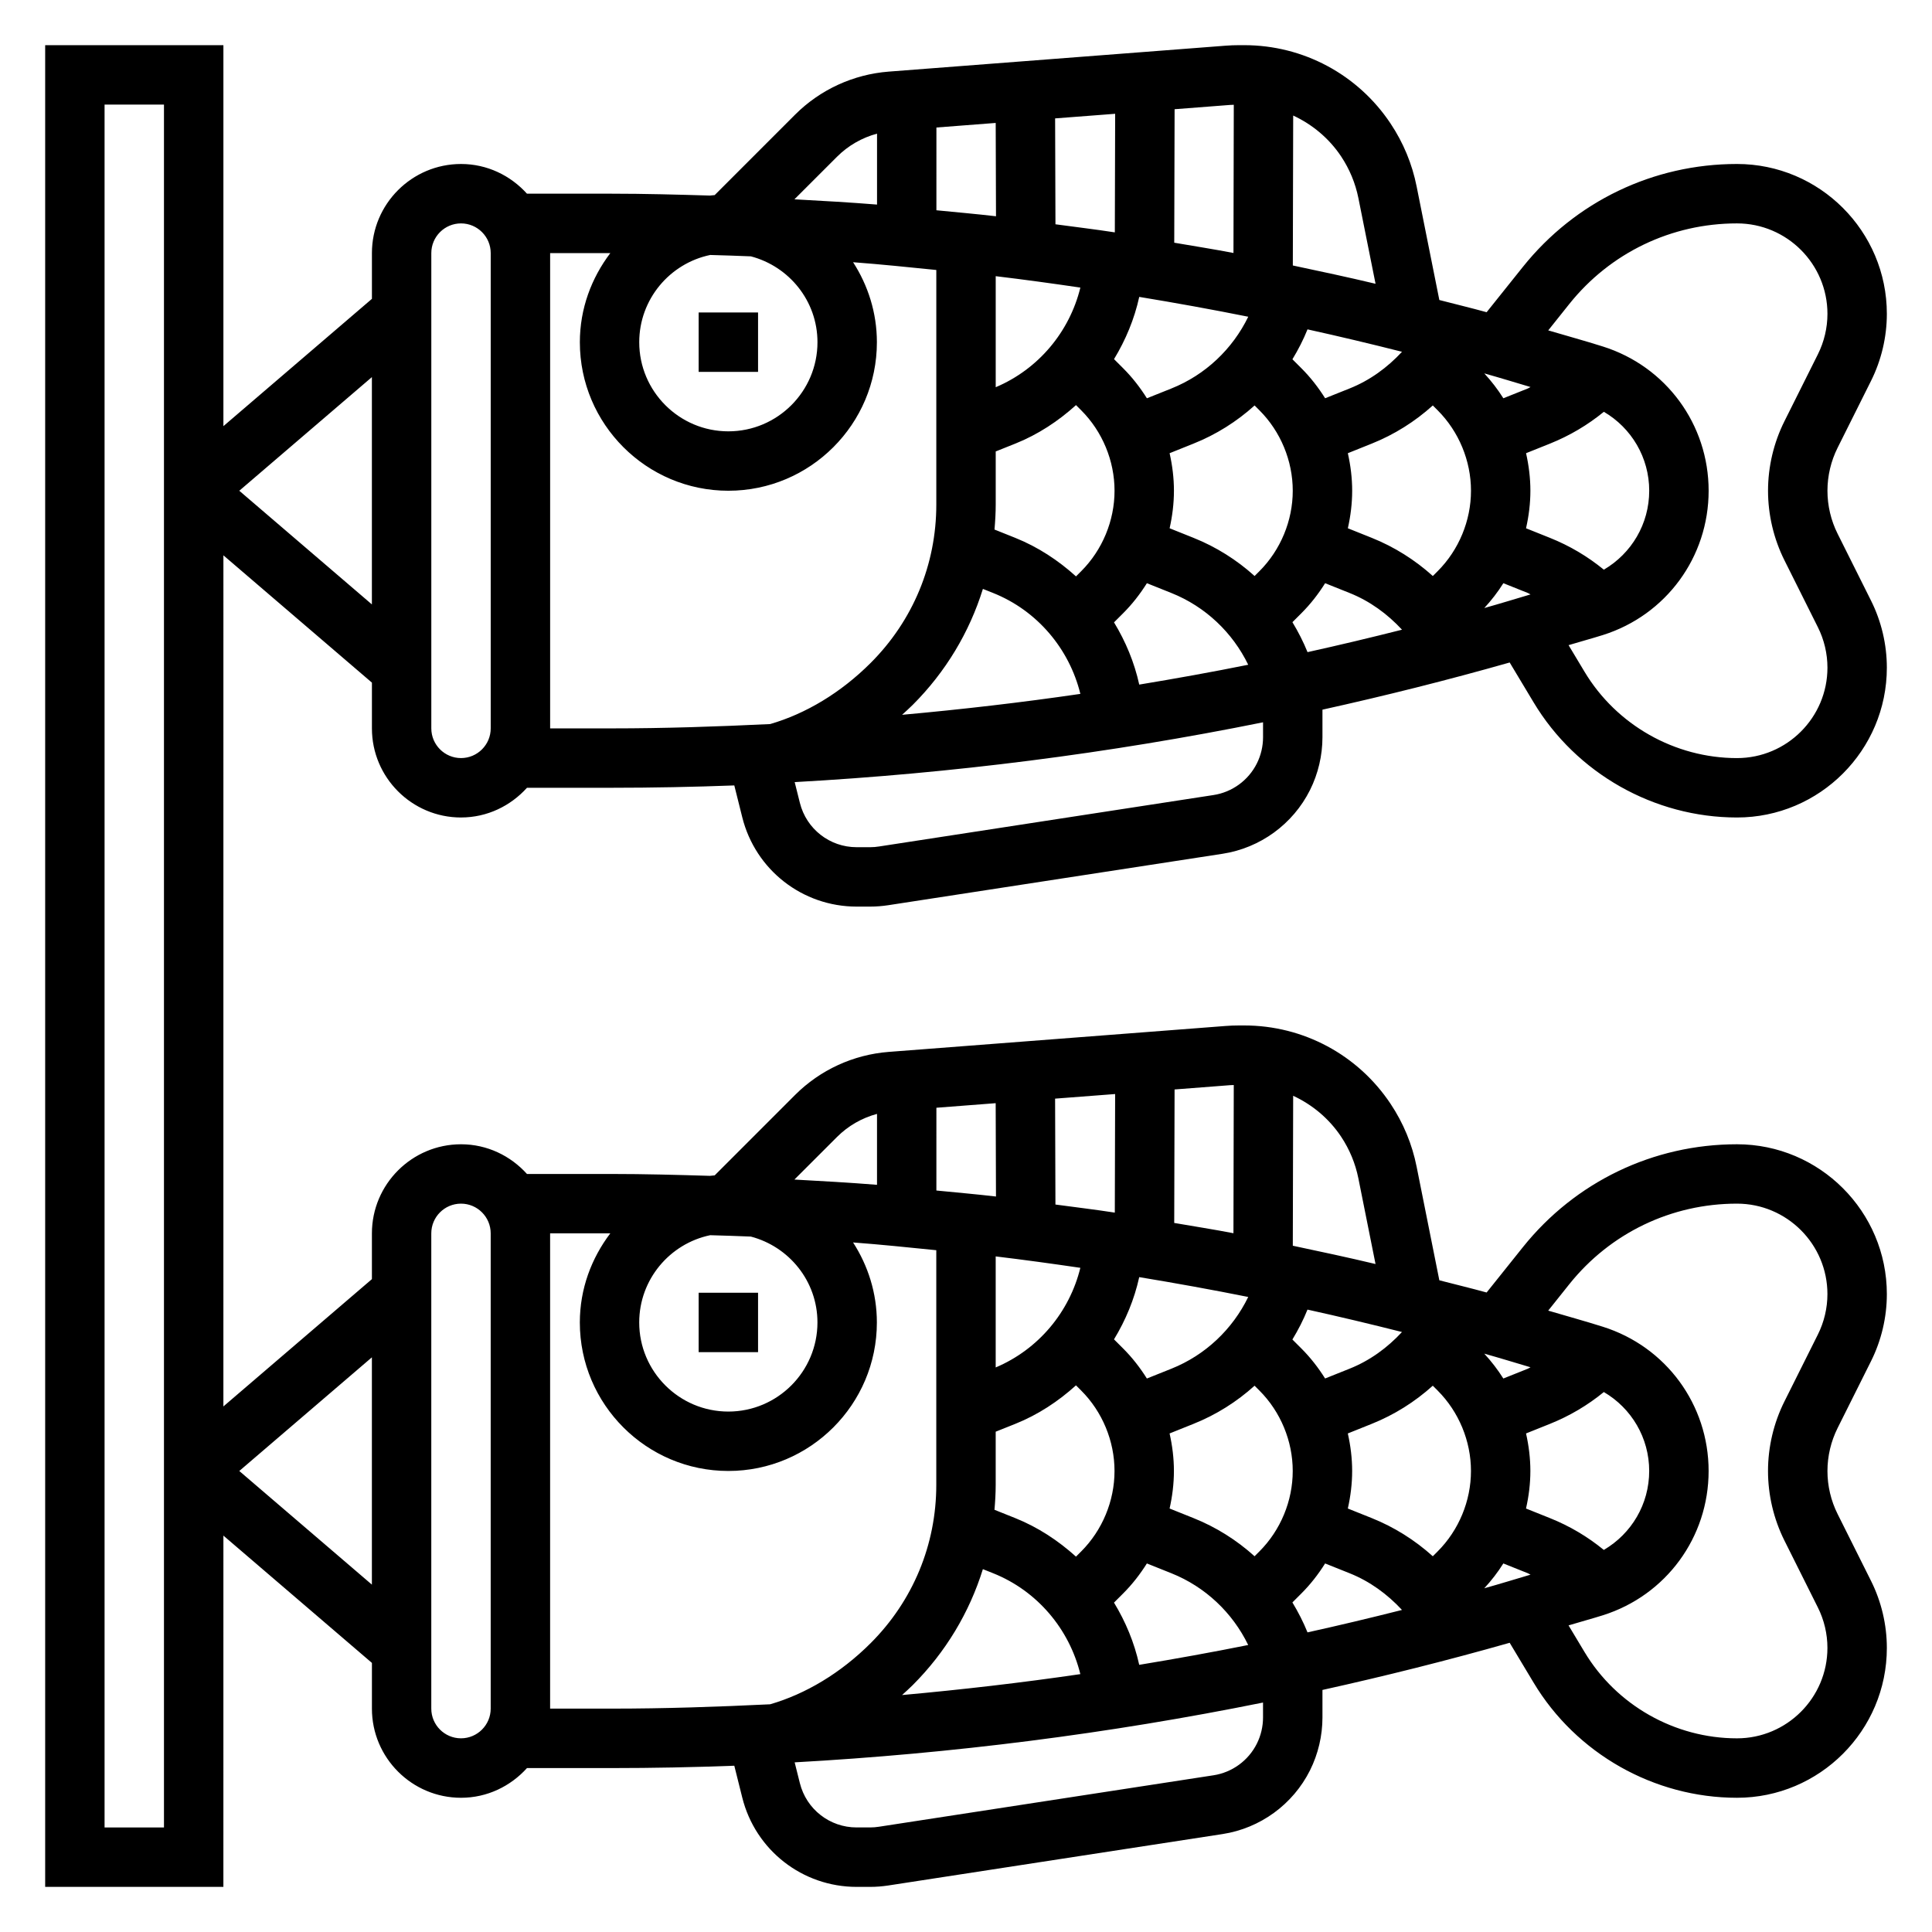 <?xml version="1.0" encoding="UTF-8"?>
<!-- Uploaded to: ICON Repo, www.svgrepo.com, Generator: ICON Repo Mixer Tools -->
<svg fill="#000000" width="800px" height="800px" version="1.1" viewBox="144 144 512 512" xmlns="http://www.w3.org/2000/svg">
 <g>
  <path d="m266.18 360.64c6.949 0 13.145-3.078 17.477-7.871h22.477c10.84 0 21.664-0.219 32.465-0.621l2.109 8.438c3.484 13.941 15.945 23.672 30.312 23.672h3.582c1.582 0 3.164-0.125 4.754-0.363l88.617-13.633c10.004-1.535 18.672-7.856 23.199-16.902 2.152-4.32 3.293-9.152 3.293-13.98v-7.312c16.641-3.684 33.188-7.832 49.617-12.5l6.336 10.555c11.293 18.832 31.949 30.52 53.902 30.52 21.902 0 39.715-17.812 39.715-39.711 0-6.133-1.449-12.281-4.195-17.766l-8.855-17.719c-1.766-3.523-2.691-7.461-2.691-11.395 0-3.938 0.93-7.871 2.691-11.391l8.855-17.719c2.746-5.496 4.195-11.637 4.195-17.77 0-21.898-17.812-39.715-39.715-39.715-22.184 0-42.863 9.941-56.734 27.262l-9.613 12.02c-4.164-1.148-8.359-2.148-12.531-3.234l-6.016-30.078c-1.195-6-3.527-11.617-6.918-16.703-8.664-13-23.148-20.754-38.762-20.754h-1.41c-1.195 0-2.394 0.047-3.574 0.141l-89.242 6.867c-9.359 0.723-18.168 4.769-24.812 11.406l-21.309 21.316c-0.426 0.039-0.859 0.078-1.273 0.125-8.664-0.258-17.32-0.496-25.996-0.496h-22.477c-4.328-4.793-10.523-7.871-17.473-7.871-13.02 0-23.617 10.598-23.617 23.617v12.121l-39.359 33.738v-100.96h-47.234v488.07h47.23l0.004-93.094 39.359 33.738v12.125c0 13.02 10.598 23.617 23.617 23.617 6.949 0 13.145-3.078 17.477-7.871h22.477c10.84 0 21.664-0.219 32.465-0.621l2.109 8.438c3.484 13.938 15.945 23.668 30.312 23.668h3.582c1.582 0 3.164-0.125 4.754-0.363l88.617-13.633c10.004-1.535 18.672-7.856 23.199-16.902 2.152-4.32 3.293-9.156 3.293-13.98v-7.312c16.641-3.684 33.188-7.832 49.617-12.5l6.336 10.555c11.293 18.832 31.949 30.52 53.902 30.52 21.902 0 39.715-17.812 39.715-39.715 0-6.133-1.449-12.281-4.195-17.766l-8.855-17.719c-1.766-3.519-2.691-7.457-2.691-11.391 0-3.938 0.93-7.871 2.691-11.391l8.855-17.719c2.746-5.496 4.195-11.637 4.195-17.77 0-21.898-17.812-39.715-39.715-39.715-22.184 0-42.863 9.941-56.734 27.262l-9.613 12.02c-4.164-1.148-8.359-2.148-12.531-3.234l-6.016-30.078c-1.195-6-3.527-11.617-6.918-16.703-8.664-13-23.148-20.754-38.762-20.754h-1.41c-1.195 0-2.394 0.047-3.574 0.141l-89.242 6.867c-9.359 0.723-18.168 4.769-24.812 11.406l-21.309 21.316c-0.426 0.039-0.859 0.078-1.273 0.125-8.66-0.262-17.32-0.496-25.992-0.496h-22.48c-4.32-4.793-10.523-7.871-17.477-7.871-13.02 0-23.617 10.598-23.617 23.617v12.121l-39.359 33.738 0.004-225.55 39.359 33.738v12.125c0 13.02 10.594 23.613 23.617 23.613zm125.98-182.85 15.711-1.211 0.078 24.734c-5.25-0.613-10.523-1.07-15.793-1.59zm15.715 99.922v-14.074l5.18-2.07c6.055-2.426 11.414-5.977 16.098-10.211l1.387 1.387c5.606 5.609 8.824 13.371 8.824 21.309 0 7.934-3.219 15.695-8.824 21.309l-1.387 1.387c-4.691-4.234-10.051-7.785-16.098-10.211l-5.504-2.203c0.191-2.191 0.324-4.394 0.324-6.621zm38.035 47.711c-1.289-5.887-3.606-11.422-6.684-16.492l2.441-2.441c2.402-2.402 4.481-5.086 6.273-7.934l6.496 2.598c8.996 3.598 16.199 10.453 20.355 19.012-9.594 1.93-19.223 3.66-28.883 5.258zm30.57-73.973 1.289 1.289c5.606 5.613 8.824 13.375 8.824 21.312 0 7.934-3.219 15.695-8.824 21.309l-1.289 1.289c-4.707-4.25-10.164-7.707-16.191-10.117l-6.328-2.535c0.727-3.246 1.145-6.586 1.145-9.945 0-3.363-0.418-6.699-1.148-9.949l6.32-2.535c6.039-2.41 11.496-5.867 16.203-10.117zm10.027 57.434 2.394-2.394c2.402-2.402 4.481-5.078 6.273-7.934l6.496 2.598c5.359 2.141 10.012 5.551 13.879 9.723-8.32 2.102-16.664 4.094-25.039 5.945-1.121-2.773-2.477-5.41-4.004-7.938zm37.203-57.434 1.289 1.289c5.606 5.613 8.828 13.375 8.828 21.312 0 7.934-3.219 15.695-8.824 21.309l-1.289 1.289c-4.731-4.258-10.188-7.715-16.191-10.117l-6.328-2.535c0.727-3.246 1.145-6.586 1.145-9.945 0-3.363-0.418-6.699-1.148-9.949l6.32-2.535c6.004-2.402 11.469-5.852 16.199-10.117zm18.695 47.105 6.496 2.598c0.25 0.102 0.465 0.27 0.707 0.371-4.086 1.211-8.156 2.465-12.258 3.613 1.883-2.039 3.582-4.234 5.055-6.582zm26.625-3.582c-4.289-3.519-9.07-6.352-14.289-8.438l-6.328-2.535c0.738-3.25 1.156-6.59 1.156-9.949 0-3.363-0.418-6.699-1.148-9.949l6.328-2.535c5.211-2.094 9.996-4.922 14.289-8.438 7.328 4.297 12.02 12.129 12.02 20.922s-4.691 16.625-12.027 20.922zm-20.129-48.027-6.496 2.598c-1.473-2.34-3.172-4.543-5.055-6.59 4.102 1.148 8.172 2.402 12.258 3.613-0.25 0.113-0.457 0.277-0.707 0.379zm-33.355-9.719c-3.863 4.172-8.527 7.582-13.879 9.715l-6.496 2.598c-1.793-2.852-3.871-5.535-6.273-7.934l-2.394-2.394c1.535-2.527 2.891-5.164 4-7.926 8.379 1.848 16.723 3.836 25.043 5.941zm-40.746-9.289c-4.164 8.559-11.359 15.414-20.363 19.012l-6.496 2.598c-1.793-2.852-3.871-5.535-6.273-7.934l-2.441-2.441c3.078-5.07 5.391-10.605 6.684-16.492 9.66 1.594 19.289 3.328 28.891 5.258zm-51.094-24.5-0.09-28.062 15.91-1.219-0.086 31.426c-5.227-0.812-10.484-1.426-15.734-2.144zm6.602 16.777c-2.875 11.723-11.109 21.617-22.434 26.402v-29.426c7.492 0.895 14.965 1.926 22.434 3.023zm-25.828 79.852 2.723 1.086c11.676 4.668 20.168 14.777 23.105 26.734-15.688 2.297-31.449 4.117-47.246 5.543 0.953-0.875 1.914-1.723 2.832-2.644 8.73-8.73 15.02-19.25 18.586-30.719zm74.242 39.312c0 2.402-0.566 4.793-1.637 6.934-2.242 4.488-6.551 7.629-11.5 8.383l-88.59 13.625c-0.797 0.133-1.594 0.195-2.398 0.195h-3.582c-7.125 0-13.305-4.824-15.035-11.738l-1.379-5.512c41.746-2.32 83.199-7.582 124.12-15.848zm81.16-114.82c10.863-13.578 27.055-21.355 44.438-21.355 13.219 0 23.973 10.75 23.973 23.969 0 3.707-0.875 7.406-2.535 10.723l-8.855 17.719c-2.852 5.699-4.356 12.066-4.356 18.438 0 6.367 1.504 12.738 4.352 18.438l8.855 17.719c1.664 3.312 2.539 7.012 2.539 10.723 0 13.215-10.754 23.969-23.973 23.969-16.461 0-31.938-8.762-40.398-22.875l-4.234-7.055c3.023-0.922 6.078-1.73 9.102-2.684 16.75-5.289 28.016-20.664 28.016-38.234s-11.266-32.945-28.023-38.227c-4.809-1.52-9.66-2.844-14.484-4.273zm-60.473-39.109c2.242 3.371 3.785 7.094 4.582 11.059l4.543 22.695c-7.281-1.738-14.602-3.297-21.922-4.848l0.094-39.738c5.066 2.356 9.5 6.031 12.703 10.832zm-29.434-13.641c0.332-0.023 0.66-0.023 0.992-0.039l-0.086 39.273c-5.219-1.008-10.461-1.82-15.695-2.723l0.094-35.375zm-104.13 13.703c2.945-2.945 6.606-5.023 10.578-6.094v18.797c-7.281-0.59-14.586-0.992-21.891-1.395zm-5.207 49.18c0 13.02-10.598 23.617-23.617 23.617s-23.617-10.598-23.617-23.617c0-11.375 8.086-20.891 18.805-23.121 3.598 0.109 7.188 0.203 10.777 0.363 10.129 2.66 17.652 11.805 17.652 22.758zm-54.898-23.617c-5 6.598-8.074 14.719-8.074 23.617 0 21.703 17.656 39.359 39.359 39.359 21.703 0 39.359-17.656 39.359-39.359 0-7.816-2.356-15.066-6.305-21.199 7.367 0.551 14.703 1.316 22.051 2.055v62.172c0 15.848-6.172 30.73-17.375 41.941-7.981 7.981-17.293 13.508-26.656 16.223-13.965 0.672-27.953 1.145-41.973 1.145h-16.336v-125.95zm-47.438 0c0-4.344 3.535-7.871 7.871-7.871s7.871 3.527 7.871 7.871v125.95c0 4.344-3.535 7.871-7.871 7.871s-7.871-3.527-7.871-7.871zm-70.848 417.22h-15.742v-456.58h15.742zm204.7-190.73 15.711-1.211 0.078 24.734c-5.25-0.613-10.523-1.07-15.793-1.59zm15.715 99.922v-14.074l5.18-2.07c6.055-2.426 11.414-5.977 16.098-10.211l1.387 1.387c5.606 5.609 8.824 13.371 8.824 21.309 0 7.934-3.219 15.695-8.824 21.309l-1.387 1.387c-4.691-4.234-10.051-7.785-16.098-10.211l-5.504-2.203c0.191-2.191 0.324-4.394 0.324-6.621zm38.035 47.711c-1.289-5.887-3.606-11.422-6.684-16.492l2.441-2.441c2.402-2.402 4.481-5.086 6.273-7.934l6.496 2.598c8.996 3.598 16.199 10.453 20.355 19.012-9.594 1.93-19.223 3.66-28.883 5.258zm30.57-73.973 1.289 1.289c5.606 5.613 8.824 13.375 8.824 21.312 0 7.934-3.219 15.695-8.824 21.309l-1.289 1.289c-4.707-4.25-10.164-7.707-16.191-10.117l-6.328-2.535c0.727-3.246 1.145-6.586 1.145-9.945 0-3.363-0.418-6.699-1.148-9.949l6.32-2.535c6.039-2.41 11.496-5.867 16.203-10.117zm10.027 57.434 2.394-2.394c2.402-2.402 4.481-5.078 6.273-7.934l6.496 2.598c5.359 2.141 10.012 5.551 13.879 9.723-8.32 2.102-16.664 4.094-25.039 5.945-1.121-2.773-2.477-5.41-4.004-7.938zm37.203-57.434 1.289 1.289c5.606 5.613 8.828 13.375 8.828 21.312 0 7.934-3.219 15.695-8.824 21.309l-1.289 1.289c-4.731-4.258-10.188-7.715-16.191-10.117l-6.328-2.535c0.727-3.246 1.145-6.586 1.145-9.945 0-3.363-0.418-6.699-1.148-9.949l6.32-2.535c6.004-2.402 11.469-5.852 16.199-10.117zm18.695 47.105 6.496 2.598c0.25 0.102 0.465 0.27 0.707 0.371-4.086 1.211-8.156 2.465-12.258 3.613 1.883-2.039 3.582-4.234 5.055-6.582zm26.625-3.582c-4.289-3.519-9.07-6.352-14.289-8.438l-6.328-2.535c0.738-3.25 1.156-6.59 1.156-9.949 0-3.363-0.418-6.699-1.148-9.949l6.328-2.535c5.211-2.094 9.996-4.922 14.289-8.438 7.328 4.293 12.02 12.129 12.02 20.922s-4.691 16.625-12.027 20.922zm-20.129-48.027-6.496 2.598c-1.473-2.34-3.172-4.543-5.055-6.59 4.102 1.148 8.172 2.402 12.258 3.613-0.25 0.113-0.457 0.277-0.707 0.379zm-33.355-9.723c-3.863 4.172-8.527 7.582-13.879 9.715l-6.496 2.598c-1.793-2.852-3.871-5.535-6.273-7.934l-2.394-2.394c1.535-2.527 2.891-5.164 4-7.926 8.379 1.848 16.723 3.84 25.043 5.941zm-40.746-9.289c-4.164 8.559-11.359 15.414-20.363 19.012l-6.496 2.598c-1.793-2.852-3.871-5.535-6.273-7.934l-2.441-2.441c3.078-5.07 5.391-10.605 6.684-16.492 9.66 1.598 19.289 3.332 28.891 5.258zm-51.094-24.496-0.09-28.062 15.91-1.219-0.086 31.426c-5.227-0.812-10.484-1.43-15.734-2.144zm6.602 16.773c-2.875 11.723-11.109 21.617-22.434 26.402v-29.426c7.492 0.898 14.965 1.93 22.434 3.023zm-25.828 79.855 2.723 1.086c11.676 4.668 20.168 14.777 23.105 26.734-15.688 2.297-31.449 4.117-47.246 5.543 0.953-0.875 1.914-1.723 2.832-2.644 8.73-8.73 15.02-19.25 18.586-30.719zm74.242 39.312c0 2.402-0.566 4.793-1.637 6.934-2.242 4.488-6.551 7.629-11.5 8.383l-88.59 13.625c-0.797 0.129-1.594 0.195-2.398 0.195h-3.582c-7.125 0-13.305-4.824-15.035-11.738l-1.379-5.512c41.746-2.32 83.199-7.582 124.12-15.848zm81.16-114.82c10.863-13.578 27.055-21.355 44.438-21.355 13.219 0 23.973 10.75 23.973 23.969 0 3.707-0.875 7.406-2.535 10.723l-8.855 17.719c-2.852 5.699-4.356 12.066-4.356 18.438 0 6.367 1.504 12.738 4.352 18.438l8.855 17.719c1.664 3.312 2.539 7.012 2.539 10.719 0 13.219-10.754 23.973-23.973 23.973-16.461 0-31.938-8.762-40.398-22.875l-4.234-7.055c3.023-0.922 6.078-1.73 9.102-2.684 16.75-5.293 28.016-20.664 28.016-38.234 0-17.57-11.266-32.945-28.023-38.227-4.809-1.52-9.66-2.844-14.484-4.273zm-60.473-39.109c2.242 3.371 3.785 7.094 4.582 11.059l4.543 22.695c-7.281-1.738-14.602-3.297-21.922-4.848l0.094-39.738c5.066 2.356 9.5 6.031 12.703 10.832zm-29.434-13.641c0.332-0.023 0.66-0.023 0.992-0.039l-0.086 39.273c-5.219-1.008-10.461-1.82-15.695-2.723l0.094-35.375zm-104.13 13.703c2.945-2.945 6.606-5.023 10.578-6.094v18.797c-7.281-0.59-14.586-0.992-21.891-1.395zm-5.207 49.176c0 13.02-10.598 23.617-23.617 23.617s-23.617-10.598-23.617-23.617c0-11.375 8.086-20.891 18.805-23.121 3.598 0.109 7.188 0.203 10.777 0.363 10.129 2.664 17.652 11.809 17.652 22.758zm-54.898-23.613c-5 6.598-8.074 14.719-8.074 23.613 0 21.703 17.656 39.359 39.359 39.359 21.703 0 39.359-17.656 39.359-39.359 0-7.816-2.356-15.066-6.305-21.199 7.367 0.551 14.703 1.316 22.051 2.055v62.172c0 15.848-6.172 30.73-17.375 41.941-7.981 7.981-17.293 13.508-26.656 16.223-13.965 0.676-27.953 1.148-41.973 1.148h-16.336v-125.95zm-47.438 0c0-4.344 3.535-7.871 7.871-7.871s7.871 3.527 7.871 7.871v125.95c0 4.344-3.535 7.871-7.871 7.871s-7.871-3.527-7.871-7.871zm-15.742 93.094-35.141-30.117 35.141-30.121zm-35.141-289.89 35.141-30.117v60.238z"/>
  <path d="m329.15 226.81h15.742v15.742h-15.742z"/>
  <path d="m329.15 486.59h15.742v15.742h-15.742z"/>
 </g>
</svg>